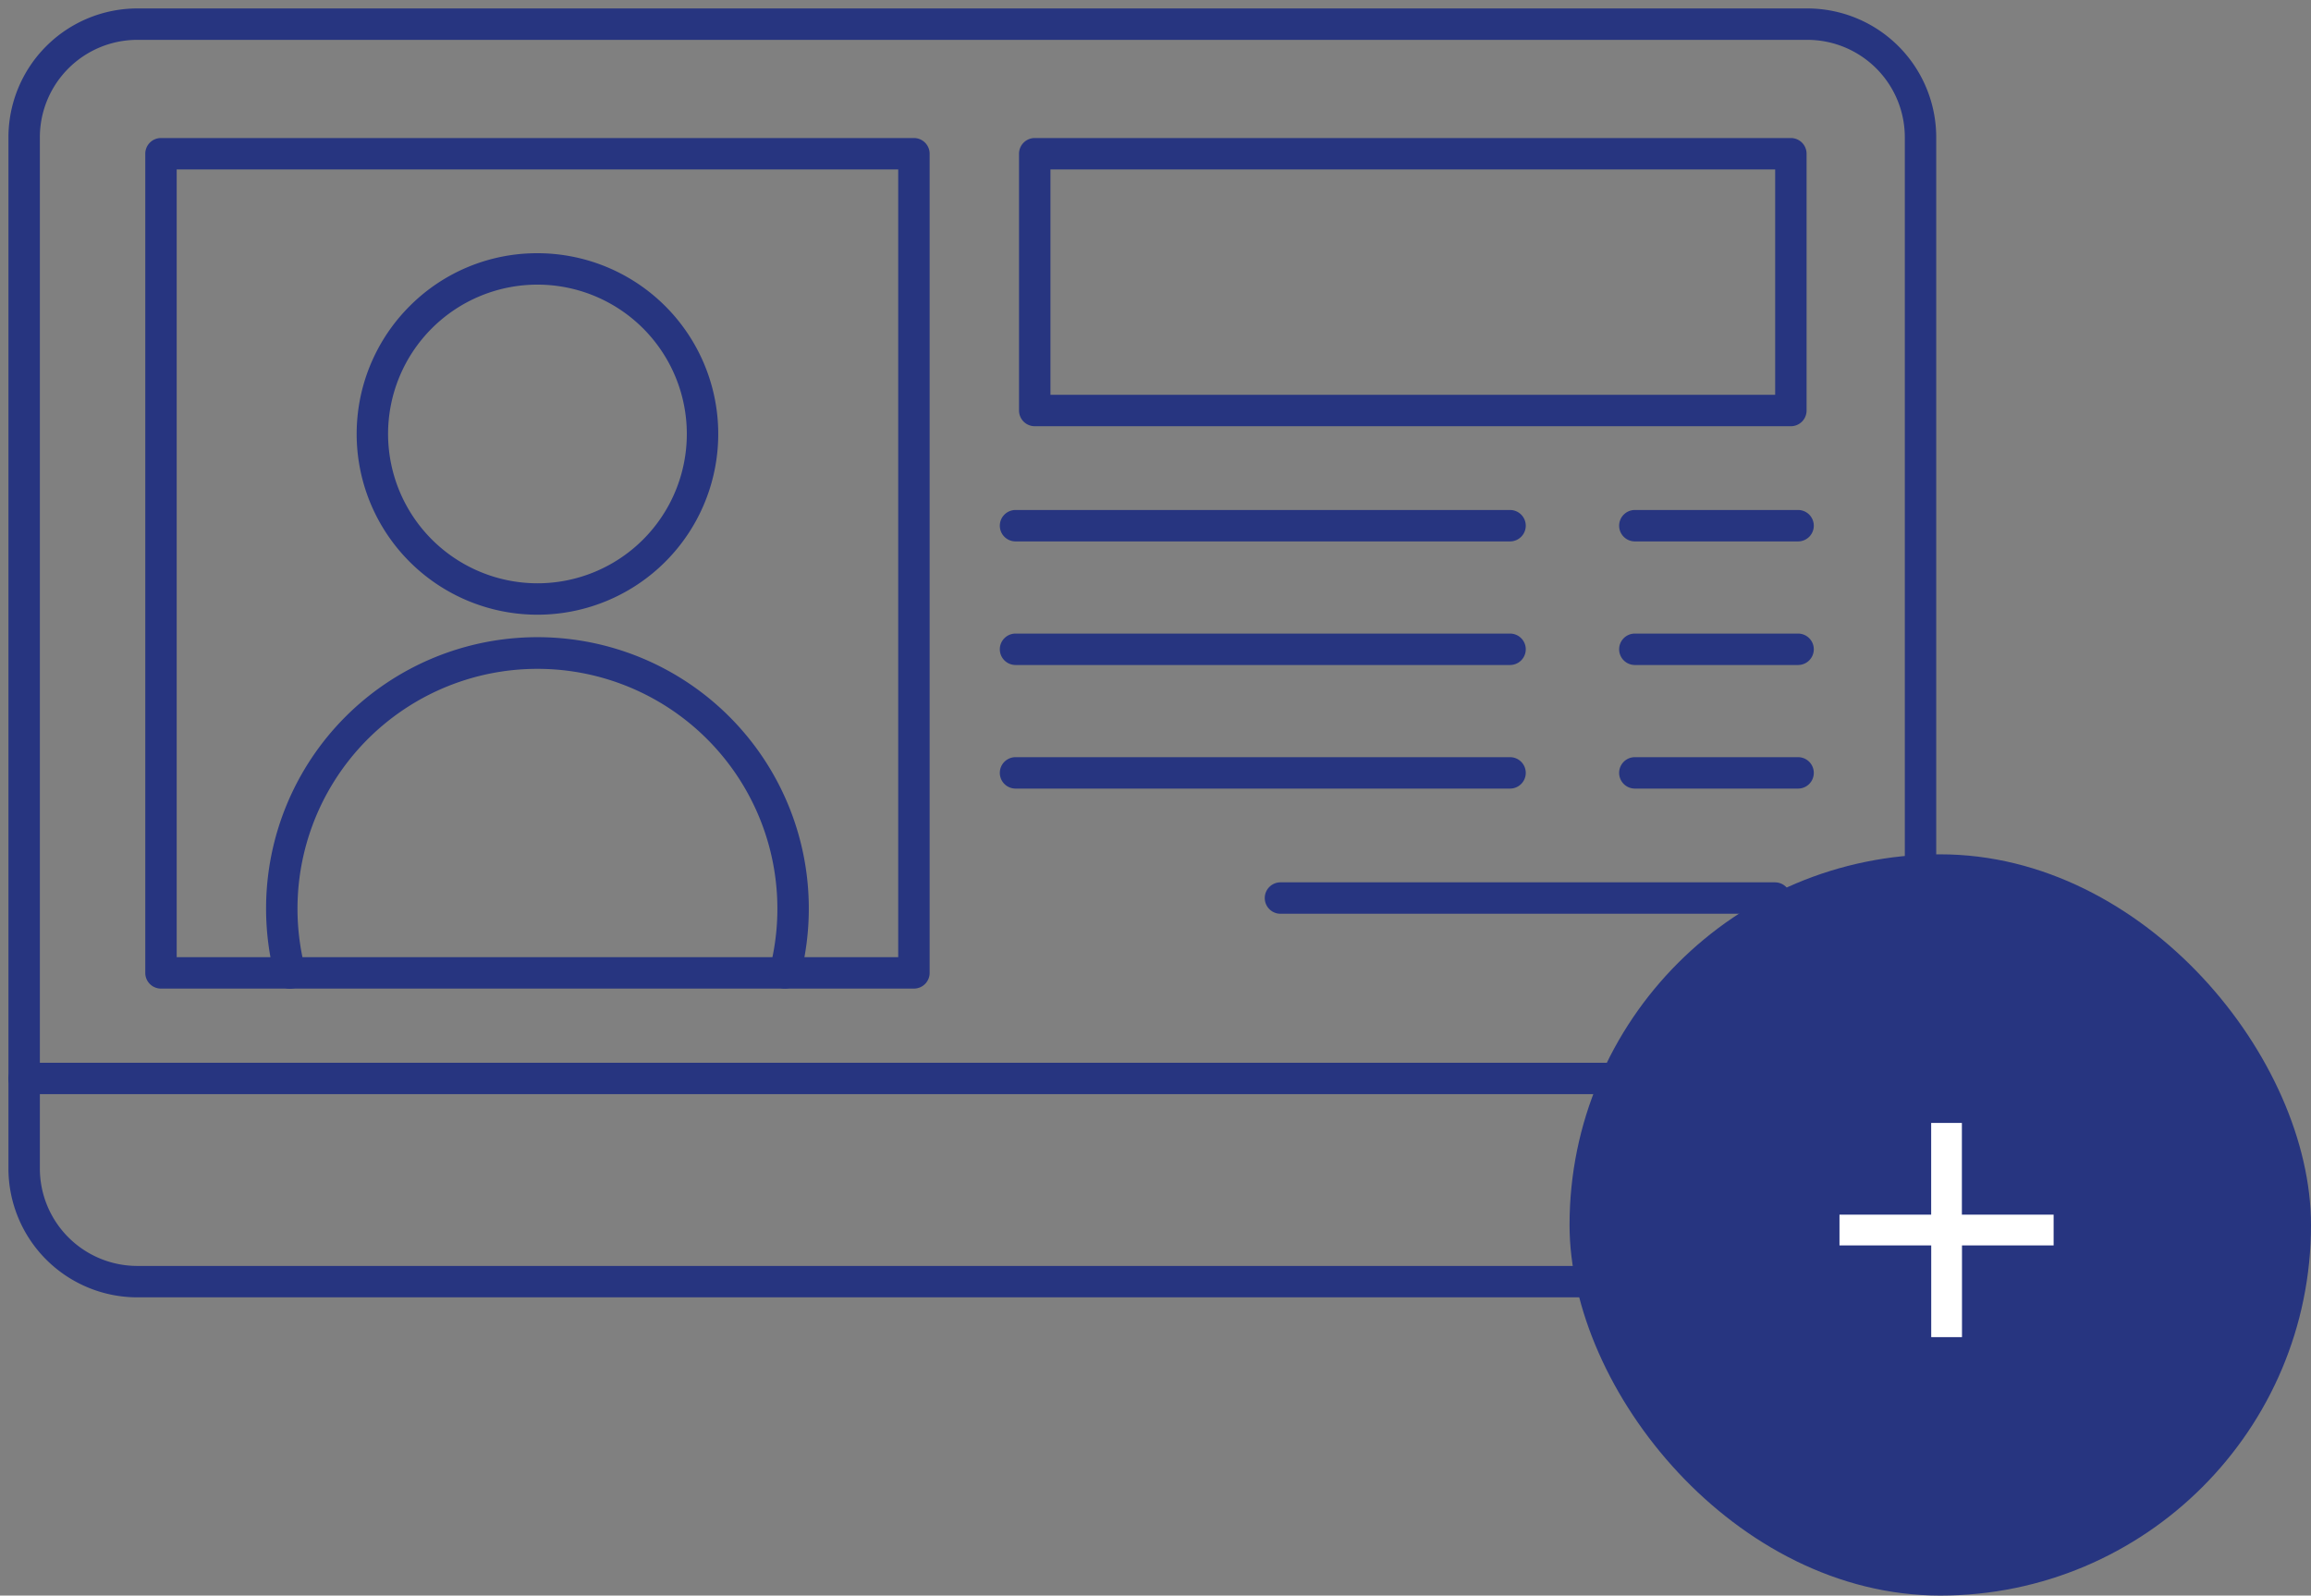 <svg xmlns="http://www.w3.org/2000/svg" xmlns:xlink="http://www.w3.org/1999/xlink" width="183.893" height="127" viewBox="0 0 183.893 127"><rect x="0" y="0" width="183.893" height="127" fill="#808080" stroke="none"/><defs><clipPath id="a"><rect width="154.742" height="103.934" fill="none" stroke="#273580" stroke-width="2.5"/></clipPath></defs><g transform="translate(-1173.107 -2255.094)"><g transform="translate(1173.107 2255.094)"><g clip-path="url(#a)"><path d="M9-1.25H141.9A10.262,10.262,0,0,1,152.149,9V91.09a10.262,10.262,0,0,1-10.25,10.25H9A10.262,10.262,0,0,1-1.25,91.09V9A10.262,10.262,0,0,1,9-1.25ZM141.9,98.84a7.759,7.759,0,0,0,7.75-7.75V9a7.759,7.759,0,0,0-7.75-7.75H9A7.759,7.759,0,0,0,1.25,9V91.09A7.759,7.759,0,0,0,9,98.84Z" transform="translate(1.922 1.922)" fill="#273580"/><path d="M0-1.25H59.914A1.25,1.25,0,0,1,61.164,0V65.2a1.25,1.25,0,0,1-1.25,1.25H0A1.25,1.25,0,0,1-1.25,65.2V0A1.25,1.25,0,0,1,0-1.25Zm58.664,2.5H1.25v62.7H58.664Z" transform="translate(12.81 12.237)" fill="#273580"/><path d="M0-1.25H60.168A1.25,1.25,0,0,1,61.418,0V20.438a1.25,1.25,0,0,1-1.25,1.25H0a1.25,1.25,0,0,1-1.25-1.25V0A1.25,1.25,0,0,1,0-1.25Zm58.918,2.5H1.25V19.188H58.918Z" transform="translate(82.337 12.237)" fill="#273580"/><path d="M39.348,1.25H0A1.25,1.25,0,0,1-1.25,0,1.25,1.25,0,0,1,0-1.25H39.348A1.25,1.25,0,0,1,40.6,0,1.25,1.25,0,0,1,39.348,1.25Z" transform="translate(80.809 41.843)" fill="#273580"/><path d="M39.348,1.25H0A1.25,1.25,0,0,1-1.25,0,1.25,1.25,0,0,1,0-1.25H39.348A1.25,1.25,0,0,1,40.6,0,1.25,1.25,0,0,1,39.348,1.25Z" transform="translate(80.809 51.68)" fill="#273580"/><path d="M39.348,1.25H0A1.25,1.25,0,0,1-1.25,0,1.25,1.25,0,0,1,0-1.25H39.348A1.25,1.25,0,0,1,40.6,0,1.25,1.25,0,0,1,39.348,1.25Z" transform="translate(80.809 61.517)" fill="#273580"/><path d="M39.348,1.25H0A1.25,1.25,0,0,1-1.25,0,1.25,1.25,0,0,1,0-1.25H39.348A1.25,1.25,0,0,1,40.6,0,1.25,1.25,0,0,1,39.348,1.25Z" transform="translate(101.891 71.48)" fill="#273580"/><path d="M12.989,1.25H0A1.25,1.25,0,0,1-1.25,0,1.25,1.25,0,0,1,0-1.25H12.989A1.25,1.25,0,0,1,14.239,0,1.25,1.25,0,0,1,12.989,1.25Z" transform="translate(130.09 41.843)" fill="#273580"/><path d="M12.989,1.25H0A1.25,1.25,0,0,1-1.25,0,1.25,1.25,0,0,1,0-1.25H12.989A1.25,1.25,0,0,1,14.239,0,1.25,1.25,0,0,1,12.989,1.25Z" transform="translate(130.09 51.68)" fill="#273580"/><path d="M12.989,1.25H0A1.25,1.25,0,0,1-1.25,0,1.25,1.25,0,0,1,0-1.25H12.989A1.25,1.25,0,0,1,14.239,0,1.25,1.25,0,0,1,12.989,1.25Z" transform="translate(130.09 61.517)" fill="#273580"/><path d="M158.4,336.221H7.5a1.25,1.25,0,0,1,0-2.5H158.4a1.25,1.25,0,1,1,0,2.5Z" transform="translate(-5.578 -249.132)" fill="#273580"/><path d="M127.539,229.509a1.251,1.251,0,0,1-1.211-1.564,19.093,19.093,0,1,0-36.964,0,1.25,1.25,0,1,1-2.42.627,21.689,21.689,0,0,1-.691-5.439,21.593,21.593,0,1,1,43.186,0,21.689,21.689,0,0,1-.691,5.439A1.251,1.251,0,0,1,127.539,229.509Z" transform="translate(-65.08 -150.824)" fill="#273580"/><path d="M128.763,82.279a14.386,14.386,0,1,1-10.172,4.214A14.292,14.292,0,0,1,128.763,82.279Zm0,26.272a11.886,11.886,0,1,0-11.886-11.886A11.9,11.9,0,0,0,128.763,108.551Z" transform="translate(-85.997 -62.124)" fill="#273580"/></g></g><g transform="translate(9420 6266.094)"><rect width="59" height="59" rx="29.5" transform="translate(-8122 -3943)" fill="#273580"/><path d="M26.52,20.128V17.68h-7.3v-7.3H16.776v7.3H9.48v2.448h7.3v7.3h2.448v-7.3Z" transform="translate(-8110 -3932)" fill="#fff"/></g></g></svg>